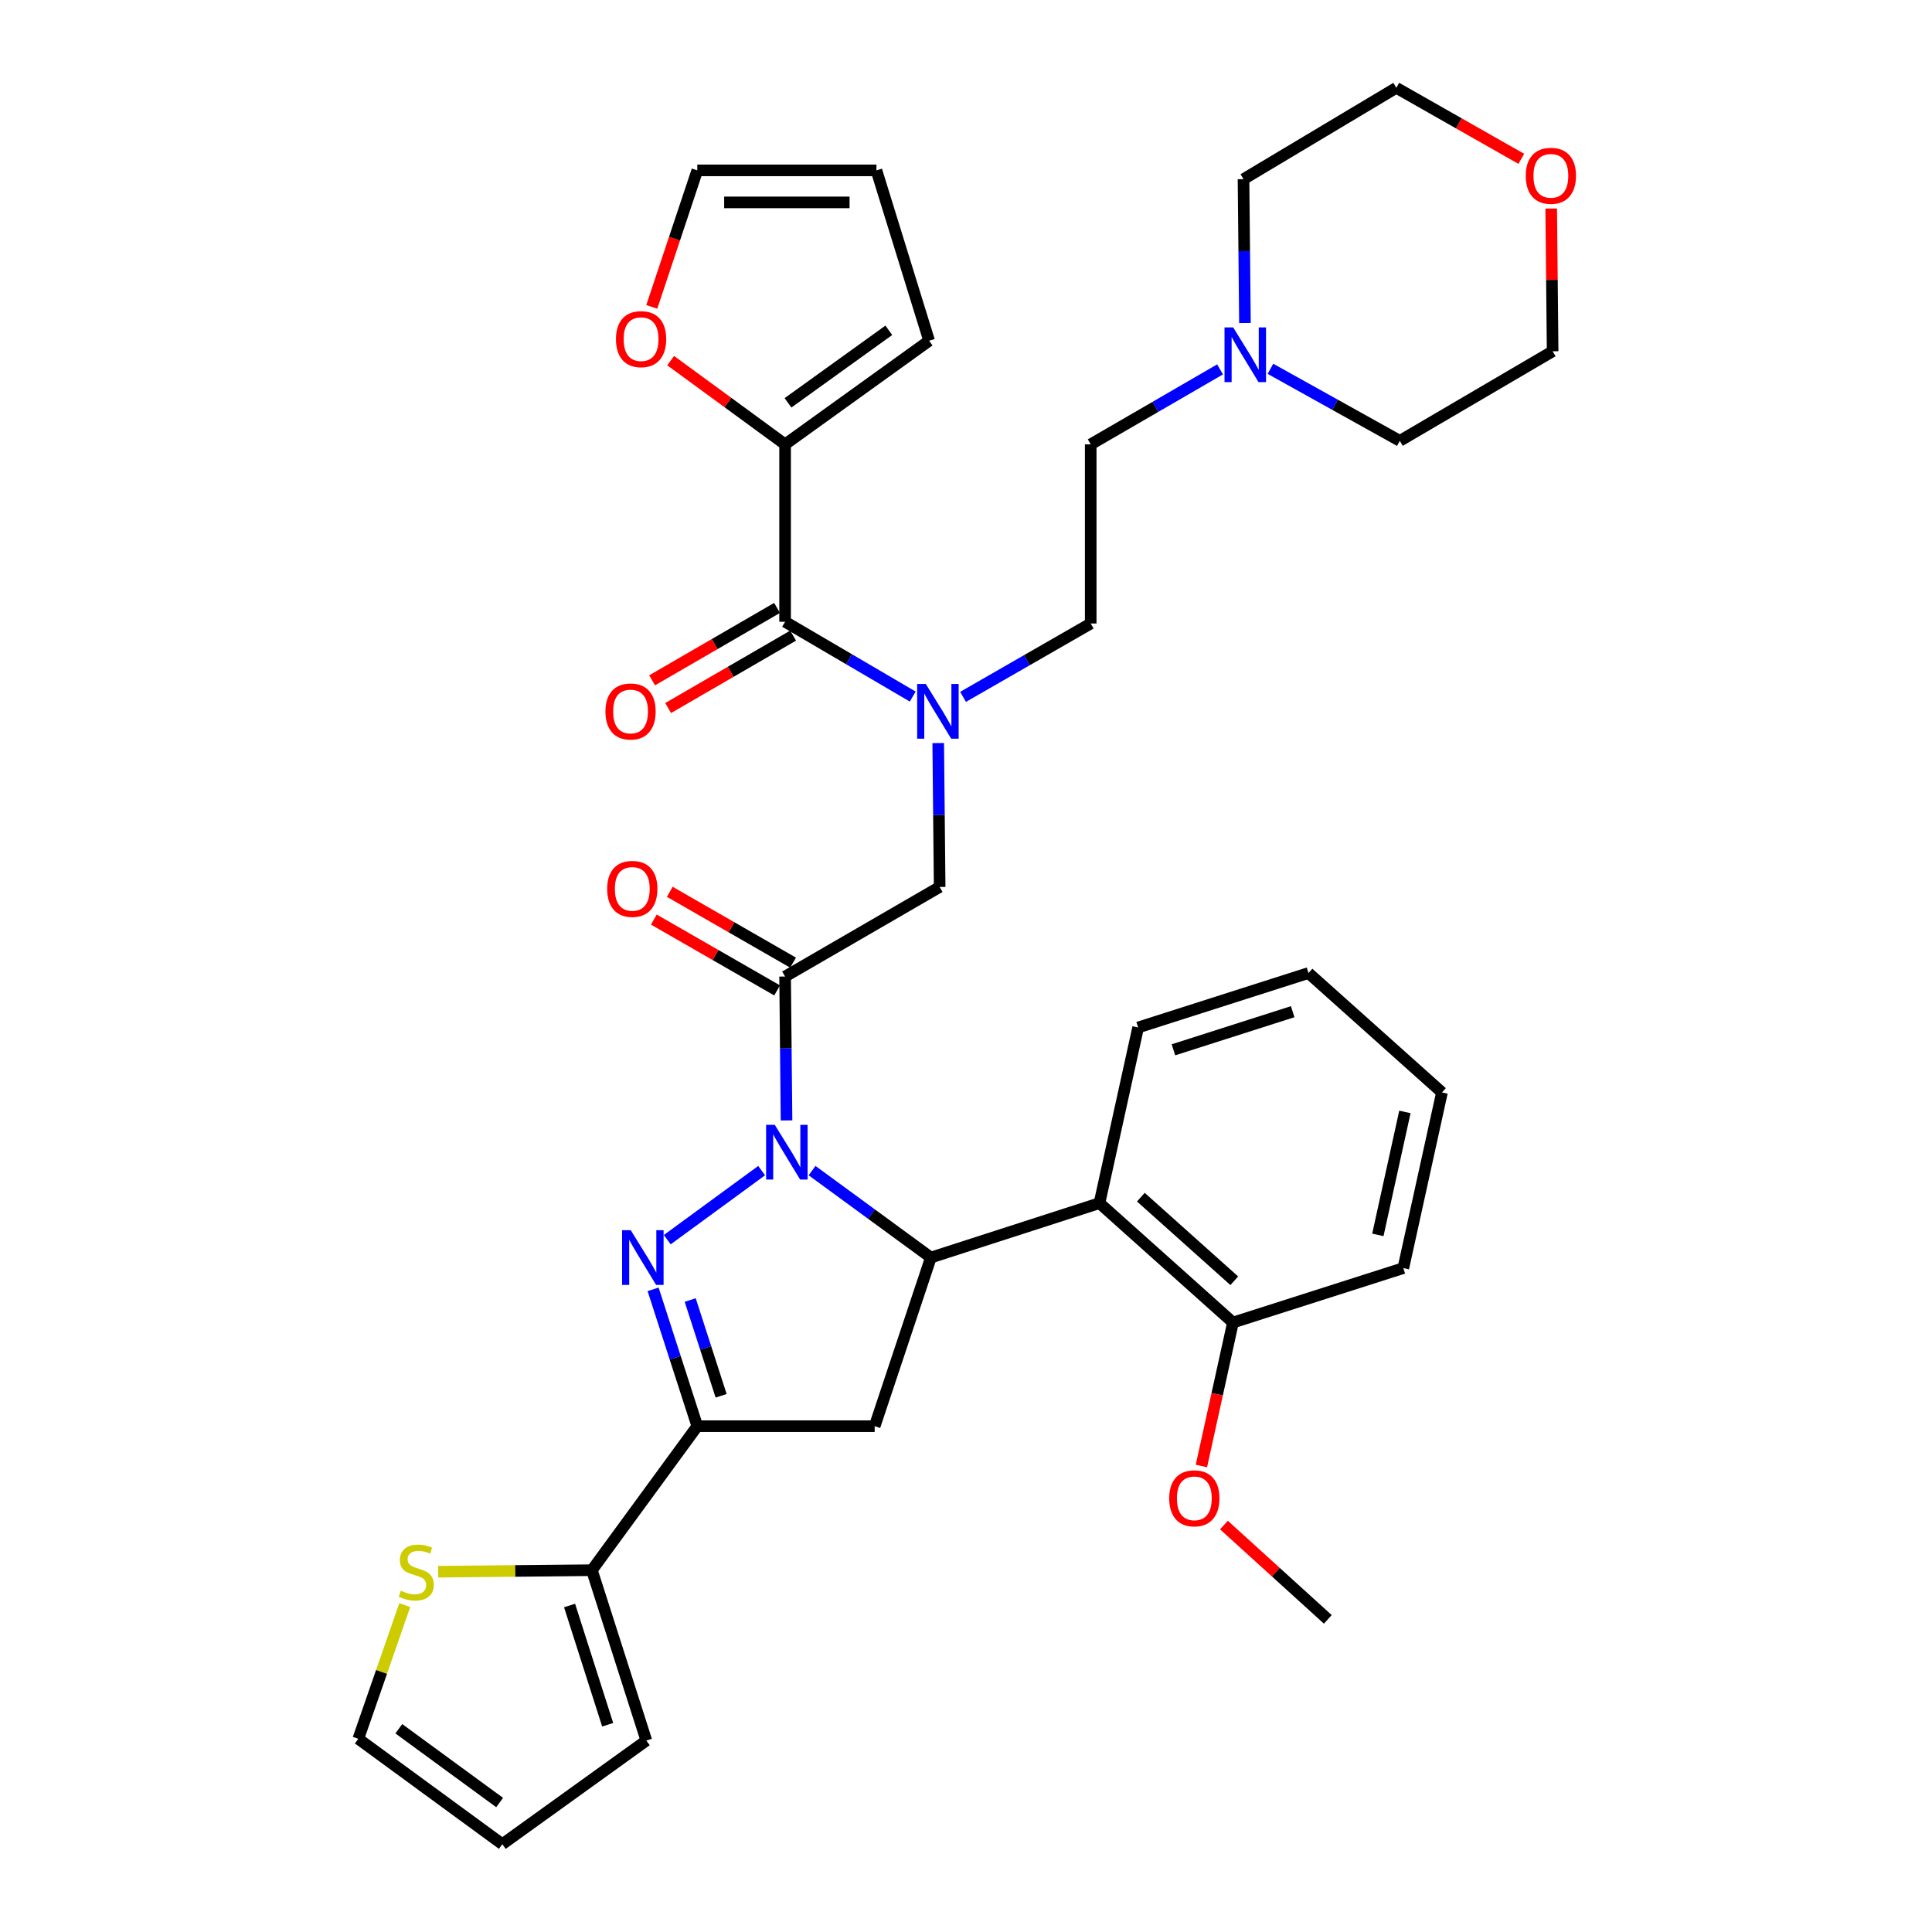 <?xml version='1.0' encoding='iso-8859-1'?>
<svg version='1.1' baseProfile='full'
              xmlns='http://www.w3.org/2000/svg'
                      xmlns:rdkit='http://www.rdkit.org/xml'
                      xmlns:xlink='http://www.w3.org/1999/xlink'
                  xml:space='preserve'
width='1000px' height='1000px' viewBox='0 0 1000 1000'>
<!-- END OF HEADER -->
<rect style='opacity:1.0;fill:#FFFFFF;stroke:none' width='1000' height='1000' x='0' y='0'> </rect>
<path class='bond-0' d='M 498.48,360.699 L 531.514,341.712' style='fill:none;fill-rule:evenodd;stroke:#0000FF;stroke-width:6px;stroke-linecap:butt;stroke-linejoin:miter;stroke-opacity:1' />
<path class='bond-0' d='M 531.514,341.712 L 564.548,322.726' style='fill:none;fill-rule:evenodd;stroke:#000000;stroke-width:6px;stroke-linecap:butt;stroke-linejoin:miter;stroke-opacity:1' />
<path class='bond-1' d='M 485.622,384.615 L 485.992,421.854' style='fill:none;fill-rule:evenodd;stroke:#0000FF;stroke-width:6px;stroke-linecap:butt;stroke-linejoin:miter;stroke-opacity:1' />
<path class='bond-1' d='M 485.992,421.854 L 486.362,459.093' style='fill:none;fill-rule:evenodd;stroke:#000000;stroke-width:6px;stroke-linecap:butt;stroke-linejoin:miter;stroke-opacity:1' />
<path class='bond-2' d='M 472.427,360.544 L 439.394,341.184' style='fill:none;fill-rule:evenodd;stroke:#0000FF;stroke-width:6px;stroke-linecap:butt;stroke-linejoin:miter;stroke-opacity:1' />
<path class='bond-2' d='M 439.394,341.184 L 406.361,321.824' style='fill:none;fill-rule:evenodd;stroke:#000000;stroke-width:6px;stroke-linecap:butt;stroke-linejoin:miter;stroke-opacity:1' />
<path class='bond-3' d='M 406.361,230.002 L 376.745,208.331' style='fill:none;fill-rule:evenodd;stroke:#000000;stroke-width:6px;stroke-linecap:butt;stroke-linejoin:miter;stroke-opacity:1' />
<path class='bond-3' d='M 376.745,208.331 L 347.129,186.661' style='fill:none;fill-rule:evenodd;stroke:#FF0000;stroke-width:6px;stroke-linecap:butt;stroke-linejoin:miter;stroke-opacity:1' />
<path class='bond-4' d='M 406.361,230.002 L 480.911,176.37' style='fill:none;fill-rule:evenodd;stroke:#000000;stroke-width:6px;stroke-linecap:butt;stroke-linejoin:miter;stroke-opacity:1' />
<path class='bond-4' d='M 407.865,208.504 L 460.05,170.962' style='fill:none;fill-rule:evenodd;stroke:#000000;stroke-width:6px;stroke-linecap:butt;stroke-linejoin:miter;stroke-opacity:1' />
<path class='bond-5' d='M 406.361,230.002 L 406.361,321.824' style='fill:none;fill-rule:evenodd;stroke:#000000;stroke-width:6px;stroke-linecap:butt;stroke-linejoin:miter;stroke-opacity:1' />
<path class='bond-6' d='M 410.49,498.266 L 378.585,479.933' style='fill:none;fill-rule:evenodd;stroke:#000000;stroke-width:6px;stroke-linecap:butt;stroke-linejoin:miter;stroke-opacity:1' />
<path class='bond-6' d='M 378.585,479.933 L 346.681,461.6' style='fill:none;fill-rule:evenodd;stroke:#FF0000;stroke-width:6px;stroke-linecap:butt;stroke-linejoin:miter;stroke-opacity:1' />
<path class='bond-6' d='M 402.233,512.635 L 370.328,494.302' style='fill:none;fill-rule:evenodd;stroke:#000000;stroke-width:6px;stroke-linecap:butt;stroke-linejoin:miter;stroke-opacity:1' />
<path class='bond-6' d='M 370.328,494.302 L 338.424,475.97' style='fill:none;fill-rule:evenodd;stroke:#FF0000;stroke-width:6px;stroke-linecap:butt;stroke-linejoin:miter;stroke-opacity:1' />
<path class='bond-7' d='M 406.361,505.451 L 486.362,459.093' style='fill:none;fill-rule:evenodd;stroke:#000000;stroke-width:6px;stroke-linecap:butt;stroke-linejoin:miter;stroke-opacity:1' />
<path class='bond-8' d='M 406.361,505.451 L 406.734,542.69' style='fill:none;fill-rule:evenodd;stroke:#000000;stroke-width:6px;stroke-linecap:butt;stroke-linejoin:miter;stroke-opacity:1' />
<path class='bond-8' d='M 406.734,542.69 L 407.108,579.929' style='fill:none;fill-rule:evenodd;stroke:#0000FF;stroke-width:6px;stroke-linecap:butt;stroke-linejoin:miter;stroke-opacity:1' />
<path class='bond-9' d='M 402.206,314.655 L 369.866,333.397' style='fill:none;fill-rule:evenodd;stroke:#000000;stroke-width:6px;stroke-linecap:butt;stroke-linejoin:miter;stroke-opacity:1' />
<path class='bond-9' d='M 369.866,333.397 L 337.526,352.139' style='fill:none;fill-rule:evenodd;stroke:#FF0000;stroke-width:6px;stroke-linecap:butt;stroke-linejoin:miter;stroke-opacity:1' />
<path class='bond-9' d='M 410.516,328.994 L 378.176,347.736' style='fill:none;fill-rule:evenodd;stroke:#000000;stroke-width:6px;stroke-linecap:butt;stroke-linejoin:miter;stroke-opacity:1' />
<path class='bond-9' d='M 378.176,347.736 L 345.836,366.478' style='fill:none;fill-rule:evenodd;stroke:#FF0000;stroke-width:6px;stroke-linecap:butt;stroke-linejoin:miter;stroke-opacity:1' />
<path class='bond-10' d='M 337.361,158.839 L 349.138,123.512' style='fill:none;fill-rule:evenodd;stroke:#FF0000;stroke-width:6px;stroke-linecap:butt;stroke-linejoin:miter;stroke-opacity:1' />
<path class='bond-10' d='M 349.138,123.512 L 360.915,88.185' style='fill:none;fill-rule:evenodd;stroke:#000000;stroke-width:6px;stroke-linecap:butt;stroke-linejoin:miter;stroke-opacity:1' />
<path class='bond-11' d='M 480.911,176.37 L 453.64,88.185' style='fill:none;fill-rule:evenodd;stroke:#000000;stroke-width:6px;stroke-linecap:butt;stroke-linejoin:miter;stroke-opacity:1' />
<path class='bond-12' d='M 631.497,191.199 L 598.023,210.6' style='fill:none;fill-rule:evenodd;stroke:#0000FF;stroke-width:6px;stroke-linecap:butt;stroke-linejoin:miter;stroke-opacity:1' />
<path class='bond-12' d='M 598.023,210.6 L 564.548,230.002' style='fill:none;fill-rule:evenodd;stroke:#000000;stroke-width:6px;stroke-linecap:butt;stroke-linejoin:miter;stroke-opacity:1' />
<path class='bond-13' d='M 657.578,190.891 L 691.064,209.539' style='fill:none;fill-rule:evenodd;stroke:#0000FF;stroke-width:6px;stroke-linecap:butt;stroke-linejoin:miter;stroke-opacity:1' />
<path class='bond-13' d='M 691.064,209.539 L 724.549,228.188' style='fill:none;fill-rule:evenodd;stroke:#000000;stroke-width:6px;stroke-linecap:butt;stroke-linejoin:miter;stroke-opacity:1' />
<path class='bond-14' d='M 644.384,167.202 L 644.011,129.968' style='fill:none;fill-rule:evenodd;stroke:#0000FF;stroke-width:6px;stroke-linecap:butt;stroke-linejoin:miter;stroke-opacity:1' />
<path class='bond-14' d='M 644.011,129.968 L 643.637,92.733' style='fill:none;fill-rule:evenodd;stroke:#000000;stroke-width:6px;stroke-linecap:butt;stroke-linejoin:miter;stroke-opacity:1' />
<path class='bond-15' d='M 787.426,82.216 L 755.076,63.836' style='fill:none;fill-rule:evenodd;stroke:#FF0000;stroke-width:6px;stroke-linecap:butt;stroke-linejoin:miter;stroke-opacity:1' />
<path class='bond-15' d='M 755.076,63.836 L 722.726,45.455' style='fill:none;fill-rule:evenodd;stroke:#000000;stroke-width:6px;stroke-linecap:butt;stroke-linejoin:miter;stroke-opacity:1' />
<path class='bond-16' d='M 802.898,107.943 L 803.268,144.882' style='fill:none;fill-rule:evenodd;stroke:#FF0000;stroke-width:6px;stroke-linecap:butt;stroke-linejoin:miter;stroke-opacity:1' />
<path class='bond-16' d='M 803.268,144.882 L 803.638,181.821' style='fill:none;fill-rule:evenodd;stroke:#000000;stroke-width:6px;stroke-linecap:butt;stroke-linejoin:miter;stroke-opacity:1' />
<path class='bond-17' d='M 420.322,605.909 L 451.072,628.407' style='fill:none;fill-rule:evenodd;stroke:#0000FF;stroke-width:6px;stroke-linecap:butt;stroke-linejoin:miter;stroke-opacity:1' />
<path class='bond-17' d='M 451.072,628.407 L 481.822,650.904' style='fill:none;fill-rule:evenodd;stroke:#000000;stroke-width:6px;stroke-linecap:butt;stroke-linejoin:miter;stroke-opacity:1' />
<path class='bond-18' d='M 394.223,605.91 L 345.377,641.652' style='fill:none;fill-rule:evenodd;stroke:#0000FF;stroke-width:6px;stroke-linecap:butt;stroke-linejoin:miter;stroke-opacity:1' />
<path class='bond-19' d='M 360.915,738.179 L 306.363,812.728' style='fill:none;fill-rule:evenodd;stroke:#000000;stroke-width:6px;stroke-linecap:butt;stroke-linejoin:miter;stroke-opacity:1' />
<path class='bond-20' d='M 360.915,738.179 L 452.728,738.179' style='fill:none;fill-rule:evenodd;stroke:#000000;stroke-width:6px;stroke-linecap:butt;stroke-linejoin:miter;stroke-opacity:1' />
<path class='bond-21' d='M 360.915,738.179 L 349.48,702.768' style='fill:none;fill-rule:evenodd;stroke:#000000;stroke-width:6px;stroke-linecap:butt;stroke-linejoin:miter;stroke-opacity:1' />
<path class='bond-21' d='M 349.48,702.768 L 338.045,667.357' style='fill:none;fill-rule:evenodd;stroke:#0000FF;stroke-width:6px;stroke-linecap:butt;stroke-linejoin:miter;stroke-opacity:1' />
<path class='bond-21' d='M 373.255,722.463 L 365.251,697.675' style='fill:none;fill-rule:evenodd;stroke:#000000;stroke-width:6px;stroke-linecap:butt;stroke-linejoin:miter;stroke-opacity:1' />
<path class='bond-21' d='M 365.251,697.675 L 357.246,672.888' style='fill:none;fill-rule:evenodd;stroke:#0000FF;stroke-width:6px;stroke-linecap:butt;stroke-linejoin:miter;stroke-opacity:1' />
<path class='bond-22' d='M 452.728,738.179 L 481.822,650.904' style='fill:none;fill-rule:evenodd;stroke:#000000;stroke-width:6px;stroke-linecap:butt;stroke-linejoin:miter;stroke-opacity:1' />
<path class='bond-23' d='M 481.822,650.904 L 569.087,622.731' style='fill:none;fill-rule:evenodd;stroke:#000000;stroke-width:6px;stroke-linecap:butt;stroke-linejoin:miter;stroke-opacity:1' />
<path class='bond-24' d='M 306.363,812.728 L 266.588,813.123' style='fill:none;fill-rule:evenodd;stroke:#000000;stroke-width:6px;stroke-linecap:butt;stroke-linejoin:miter;stroke-opacity:1' />
<path class='bond-24' d='M 266.588,813.123 L 226.814,813.518' style='fill:none;fill-rule:evenodd;stroke:#CCCC00;stroke-width:6px;stroke-linecap:butt;stroke-linejoin:miter;stroke-opacity:1' />
<path class='bond-25' d='M 306.363,812.728 L 334.546,900.905' style='fill:none;fill-rule:evenodd;stroke:#000000;stroke-width:6px;stroke-linecap:butt;stroke-linejoin:miter;stroke-opacity:1' />
<path class='bond-25' d='M 294.804,831 L 314.532,892.724' style='fill:none;fill-rule:evenodd;stroke:#000000;stroke-width:6px;stroke-linecap:butt;stroke-linejoin:miter;stroke-opacity:1' />
<path class='bond-26' d='M 209.497,830.796 L 197.476,865.395' style='fill:none;fill-rule:evenodd;stroke:#CCCC00;stroke-width:6px;stroke-linecap:butt;stroke-linejoin:miter;stroke-opacity:1' />
<path class='bond-26' d='M 197.476,865.395 L 185.455,899.993' style='fill:none;fill-rule:evenodd;stroke:#000000;stroke-width:6px;stroke-linecap:butt;stroke-linejoin:miter;stroke-opacity:1' />
<path class='bond-27' d='M 569.087,622.731 L 638.177,684.547' style='fill:none;fill-rule:evenodd;stroke:#000000;stroke-width:6px;stroke-linecap:butt;stroke-linejoin:miter;stroke-opacity:1' />
<path class='bond-27' d='M 590.501,619.652 L 638.864,662.924' style='fill:none;fill-rule:evenodd;stroke:#000000;stroke-width:6px;stroke-linecap:butt;stroke-linejoin:miter;stroke-opacity:1' />
<path class='bond-28' d='M 569.087,622.731 L 589.094,531.82' style='fill:none;fill-rule:evenodd;stroke:#000000;stroke-width:6px;stroke-linecap:butt;stroke-linejoin:miter;stroke-opacity:1' />
<path class='bond-29' d='M 638.177,684.547 L 630.01,721.675' style='fill:none;fill-rule:evenodd;stroke:#000000;stroke-width:6px;stroke-linecap:butt;stroke-linejoin:miter;stroke-opacity:1' />
<path class='bond-29' d='M 630.01,721.675 L 621.842,758.802' style='fill:none;fill-rule:evenodd;stroke:#FF0000;stroke-width:6px;stroke-linecap:butt;stroke-linejoin:miter;stroke-opacity:1' />
<path class='bond-30' d='M 638.177,684.547 L 726.363,656.364' style='fill:none;fill-rule:evenodd;stroke:#000000;stroke-width:6px;stroke-linecap:butt;stroke-linejoin:miter;stroke-opacity:1' />
<path class='bond-31' d='M 633.513,789.37 L 660.391,813.773' style='fill:none;fill-rule:evenodd;stroke:#FF0000;stroke-width:6px;stroke-linecap:butt;stroke-linejoin:miter;stroke-opacity:1' />
<path class='bond-31' d='M 660.391,813.773 L 687.27,838.177' style='fill:none;fill-rule:evenodd;stroke:#000000;stroke-width:6px;stroke-linecap:butt;stroke-linejoin:miter;stroke-opacity:1' />
<path class='bond-32' d='M 589.094,531.82 L 677.271,503.637' style='fill:none;fill-rule:evenodd;stroke:#000000;stroke-width:6px;stroke-linecap:butt;stroke-linejoin:miter;stroke-opacity:1' />
<path class='bond-32' d='M 607.366,543.378 L 669.09,523.65' style='fill:none;fill-rule:evenodd;stroke:#000000;stroke-width:6px;stroke-linecap:butt;stroke-linejoin:miter;stroke-opacity:1' />
<path class='bond-33' d='M 726.363,656.364 L 746.361,565.453' style='fill:none;fill-rule:evenodd;stroke:#000000;stroke-width:6px;stroke-linecap:butt;stroke-linejoin:miter;stroke-opacity:1' />
<path class='bond-33' d='M 713.177,639.167 L 727.175,575.53' style='fill:none;fill-rule:evenodd;stroke:#000000;stroke-width:6px;stroke-linecap:butt;stroke-linejoin:miter;stroke-opacity:1' />
<path class='bond-34' d='M 677.271,503.637 L 746.361,565.453' style='fill:none;fill-rule:evenodd;stroke:#000000;stroke-width:6px;stroke-linecap:butt;stroke-linejoin:miter;stroke-opacity:1' />
<path class='bond-35' d='M 334.546,900.905 L 260.005,954.545' style='fill:none;fill-rule:evenodd;stroke:#000000;stroke-width:6px;stroke-linecap:butt;stroke-linejoin:miter;stroke-opacity:1' />
<path class='bond-36' d='M 185.455,899.993 L 260.005,954.545' style='fill:none;fill-rule:evenodd;stroke:#000000;stroke-width:6px;stroke-linecap:butt;stroke-linejoin:miter;stroke-opacity:1' />
<path class='bond-36' d='M 206.424,894.802 L 258.609,932.988' style='fill:none;fill-rule:evenodd;stroke:#000000;stroke-width:6px;stroke-linecap:butt;stroke-linejoin:miter;stroke-opacity:1' />
<path class='bond-37' d='M 564.548,230.002 L 564.548,322.726' style='fill:none;fill-rule:evenodd;stroke:#000000;stroke-width:6px;stroke-linecap:butt;stroke-linejoin:miter;stroke-opacity:1' />
<path class='bond-38' d='M 724.549,228.188 L 803.638,181.821' style='fill:none;fill-rule:evenodd;stroke:#000000;stroke-width:6px;stroke-linecap:butt;stroke-linejoin:miter;stroke-opacity:1' />
<path class='bond-39' d='M 643.637,92.733 L 722.726,45.455' style='fill:none;fill-rule:evenodd;stroke:#000000;stroke-width:6px;stroke-linecap:butt;stroke-linejoin:miter;stroke-opacity:1' />
<path class='bond-40' d='M 360.915,88.185 L 453.64,88.185' style='fill:none;fill-rule:evenodd;stroke:#000000;stroke-width:6px;stroke-linecap:butt;stroke-linejoin:miter;stroke-opacity:1' />
<path class='bond-40' d='M 374.823,104.757 L 439.731,104.757' style='fill:none;fill-rule:evenodd;stroke:#000000;stroke-width:6px;stroke-linecap:butt;stroke-linejoin:miter;stroke-opacity:1' />
<path  class='atom-0' d='M 479.199 354.022
L 488.479 369.022
Q 489.399 370.502, 490.879 373.182
Q 492.359 375.862, 492.439 376.022
L 492.439 354.022
L 496.199 354.022
L 496.199 382.342
L 492.319 382.342
L 482.359 365.942
Q 481.199 364.022, 479.959 361.822
Q 478.759 359.622, 478.399 358.942
L 478.399 382.342
L 474.719 382.342
L 474.719 354.022
L 479.199 354.022
' fill='#0000FF'/>
<path  class='atom-3' d='M 314.272 460.084
Q 314.272 453.284, 317.632 449.484
Q 320.992 445.684, 327.272 445.684
Q 333.552 445.684, 336.912 449.484
Q 340.272 453.284, 340.272 460.084
Q 340.272 466.964, 336.872 470.884
Q 333.472 474.764, 327.272 474.764
Q 321.032 474.764, 317.632 470.884
Q 314.272 467.004, 314.272 460.084
M 327.272 471.564
Q 331.592 471.564, 333.912 468.684
Q 336.272 465.764, 336.272 460.084
Q 336.272 454.524, 333.912 451.724
Q 331.592 448.884, 327.272 448.884
Q 322.952 448.884, 320.592 451.684
Q 318.272 454.484, 318.272 460.084
Q 318.272 465.804, 320.592 468.684
Q 322.952 471.564, 327.272 471.564
' fill='#FF0000'/>
<path  class='atom-6' d='M 313.37 368.262
Q 313.37 361.462, 316.73 357.662
Q 320.09 353.862, 326.37 353.862
Q 332.65 353.862, 336.01 357.662
Q 339.37 361.462, 339.37 368.262
Q 339.37 375.142, 335.97 379.062
Q 332.57 382.942, 326.37 382.942
Q 320.13 382.942, 316.73 379.062
Q 313.37 375.182, 313.37 368.262
M 326.37 379.742
Q 330.69 379.742, 333.01 376.862
Q 335.37 373.942, 335.37 368.262
Q 335.37 362.702, 333.01 359.902
Q 330.69 357.062, 326.37 357.062
Q 322.05 357.062, 319.69 359.862
Q 317.37 362.662, 317.37 368.262
Q 317.37 373.982, 319.69 376.862
Q 322.05 379.742, 326.37 379.742
' fill='#FF0000'/>
<path  class='atom-7' d='M 318.82 175.539
Q 318.82 168.739, 322.18 164.939
Q 325.54 161.139, 331.82 161.139
Q 338.1 161.139, 341.46 164.939
Q 344.82 168.739, 344.82 175.539
Q 344.82 182.419, 341.42 186.339
Q 338.02 190.219, 331.82 190.219
Q 325.58 190.219, 322.18 186.339
Q 318.82 182.459, 318.82 175.539
M 331.82 187.019
Q 336.14 187.019, 338.46 184.139
Q 340.82 181.219, 340.82 175.539
Q 340.82 169.979, 338.46 167.179
Q 336.14 164.339, 331.82 164.339
Q 327.5 164.339, 325.14 167.139
Q 322.82 169.939, 322.82 175.539
Q 322.82 181.259, 325.14 184.139
Q 327.5 187.019, 331.82 187.019
' fill='#FF0000'/>
<path  class='atom-9' d='M 638.289 169.475
L 647.569 184.475
Q 648.489 185.955, 649.969 188.635
Q 651.449 191.315, 651.529 191.475
L 651.529 169.475
L 655.289 169.475
L 655.289 197.795
L 651.409 197.795
L 641.449 181.395
Q 640.289 179.475, 639.049 177.275
Q 637.849 175.075, 637.489 174.395
L 637.489 197.795
L 633.809 197.795
L 633.809 169.475
L 638.289 169.475
' fill='#0000FF'/>
<path  class='atom-10' d='M 789.727 90.99
Q 789.727 84.19, 793.087 80.39
Q 796.447 76.59, 802.727 76.59
Q 809.007 76.59, 812.367 80.39
Q 815.727 84.19, 815.727 90.99
Q 815.727 97.87, 812.327 101.79
Q 808.927 105.67, 802.727 105.67
Q 796.487 105.67, 793.087 101.79
Q 789.727 97.91, 789.727 90.99
M 802.727 102.47
Q 807.047 102.47, 809.367 99.59
Q 811.727 96.67, 811.727 90.99
Q 811.727 85.43, 809.367 82.63
Q 807.047 79.79, 802.727 79.79
Q 798.407 79.79, 796.047 82.59
Q 793.727 85.39, 793.727 90.99
Q 793.727 96.71, 796.047 99.59
Q 798.407 102.47, 802.727 102.47
' fill='#FF0000'/>
<path  class='atom-11' d='M 401.013 582.202
L 410.293 597.202
Q 411.213 598.682, 412.693 601.362
Q 414.173 604.042, 414.253 604.202
L 414.253 582.202
L 418.013 582.202
L 418.013 610.522
L 414.133 610.522
L 404.173 594.122
Q 403.013 592.202, 401.773 590.002
Q 400.573 587.802, 400.213 587.122
L 400.213 610.522
L 396.533 610.522
L 396.533 582.202
L 401.013 582.202
' fill='#0000FF'/>
<path  class='atom-15' d='M 326.472 636.744
L 335.752 651.744
Q 336.672 653.224, 338.152 655.904
Q 339.632 658.584, 339.712 658.744
L 339.712 636.744
L 343.472 636.744
L 343.472 665.064
L 339.592 665.064
L 329.632 648.664
Q 328.472 646.744, 327.232 644.544
Q 326.032 642.344, 325.672 641.664
L 325.672 665.064
L 321.992 665.064
L 321.992 636.744
L 326.472 636.744
' fill='#0000FF'/>
<path  class='atom-17' d='M 207.461 823.351
Q 207.781 823.471, 209.101 824.031
Q 210.421 824.591, 211.861 824.951
Q 213.341 825.271, 214.781 825.271
Q 217.461 825.271, 219.021 823.991
Q 220.581 822.671, 220.581 820.391
Q 220.581 818.831, 219.781 817.871
Q 219.021 816.911, 217.821 816.391
Q 216.621 815.871, 214.621 815.271
Q 212.101 814.511, 210.581 813.791
Q 209.101 813.071, 208.021 811.551
Q 206.981 810.031, 206.981 807.471
Q 206.981 803.911, 209.381 801.711
Q 211.821 799.511, 216.621 799.511
Q 219.901 799.511, 223.621 801.071
L 222.701 804.151
Q 219.301 802.751, 216.741 802.751
Q 213.981 802.751, 212.461 803.911
Q 210.941 805.031, 210.981 806.991
Q 210.981 808.511, 211.741 809.431
Q 212.541 810.351, 213.661 810.871
Q 214.821 811.391, 216.741 811.991
Q 219.301 812.791, 220.821 813.591
Q 222.341 814.391, 223.421 816.031
Q 224.541 817.631, 224.541 820.391
Q 224.541 824.311, 221.901 826.431
Q 219.301 828.511, 214.941 828.511
Q 212.421 828.511, 210.501 827.951
Q 208.621 827.431, 206.381 826.511
L 207.461 823.351
' fill='#CCCC00'/>
<path  class='atom-20' d='M 605.18 775.529
Q 605.18 768.729, 608.54 764.929
Q 611.9 761.129, 618.18 761.129
Q 624.46 761.129, 627.82 764.929
Q 631.18 768.729, 631.18 775.529
Q 631.18 782.409, 627.78 786.329
Q 624.38 790.209, 618.18 790.209
Q 611.94 790.209, 608.54 786.329
Q 605.18 782.449, 605.18 775.529
M 618.18 787.009
Q 622.5 787.009, 624.82 784.129
Q 627.18 781.209, 627.18 775.529
Q 627.18 769.969, 624.82 767.169
Q 622.5 764.329, 618.18 764.329
Q 613.86 764.329, 611.5 767.129
Q 609.18 769.929, 609.18 775.529
Q 609.18 781.249, 611.5 784.129
Q 613.86 787.009, 618.18 787.009
' fill='#FF0000'/>
</svg>
